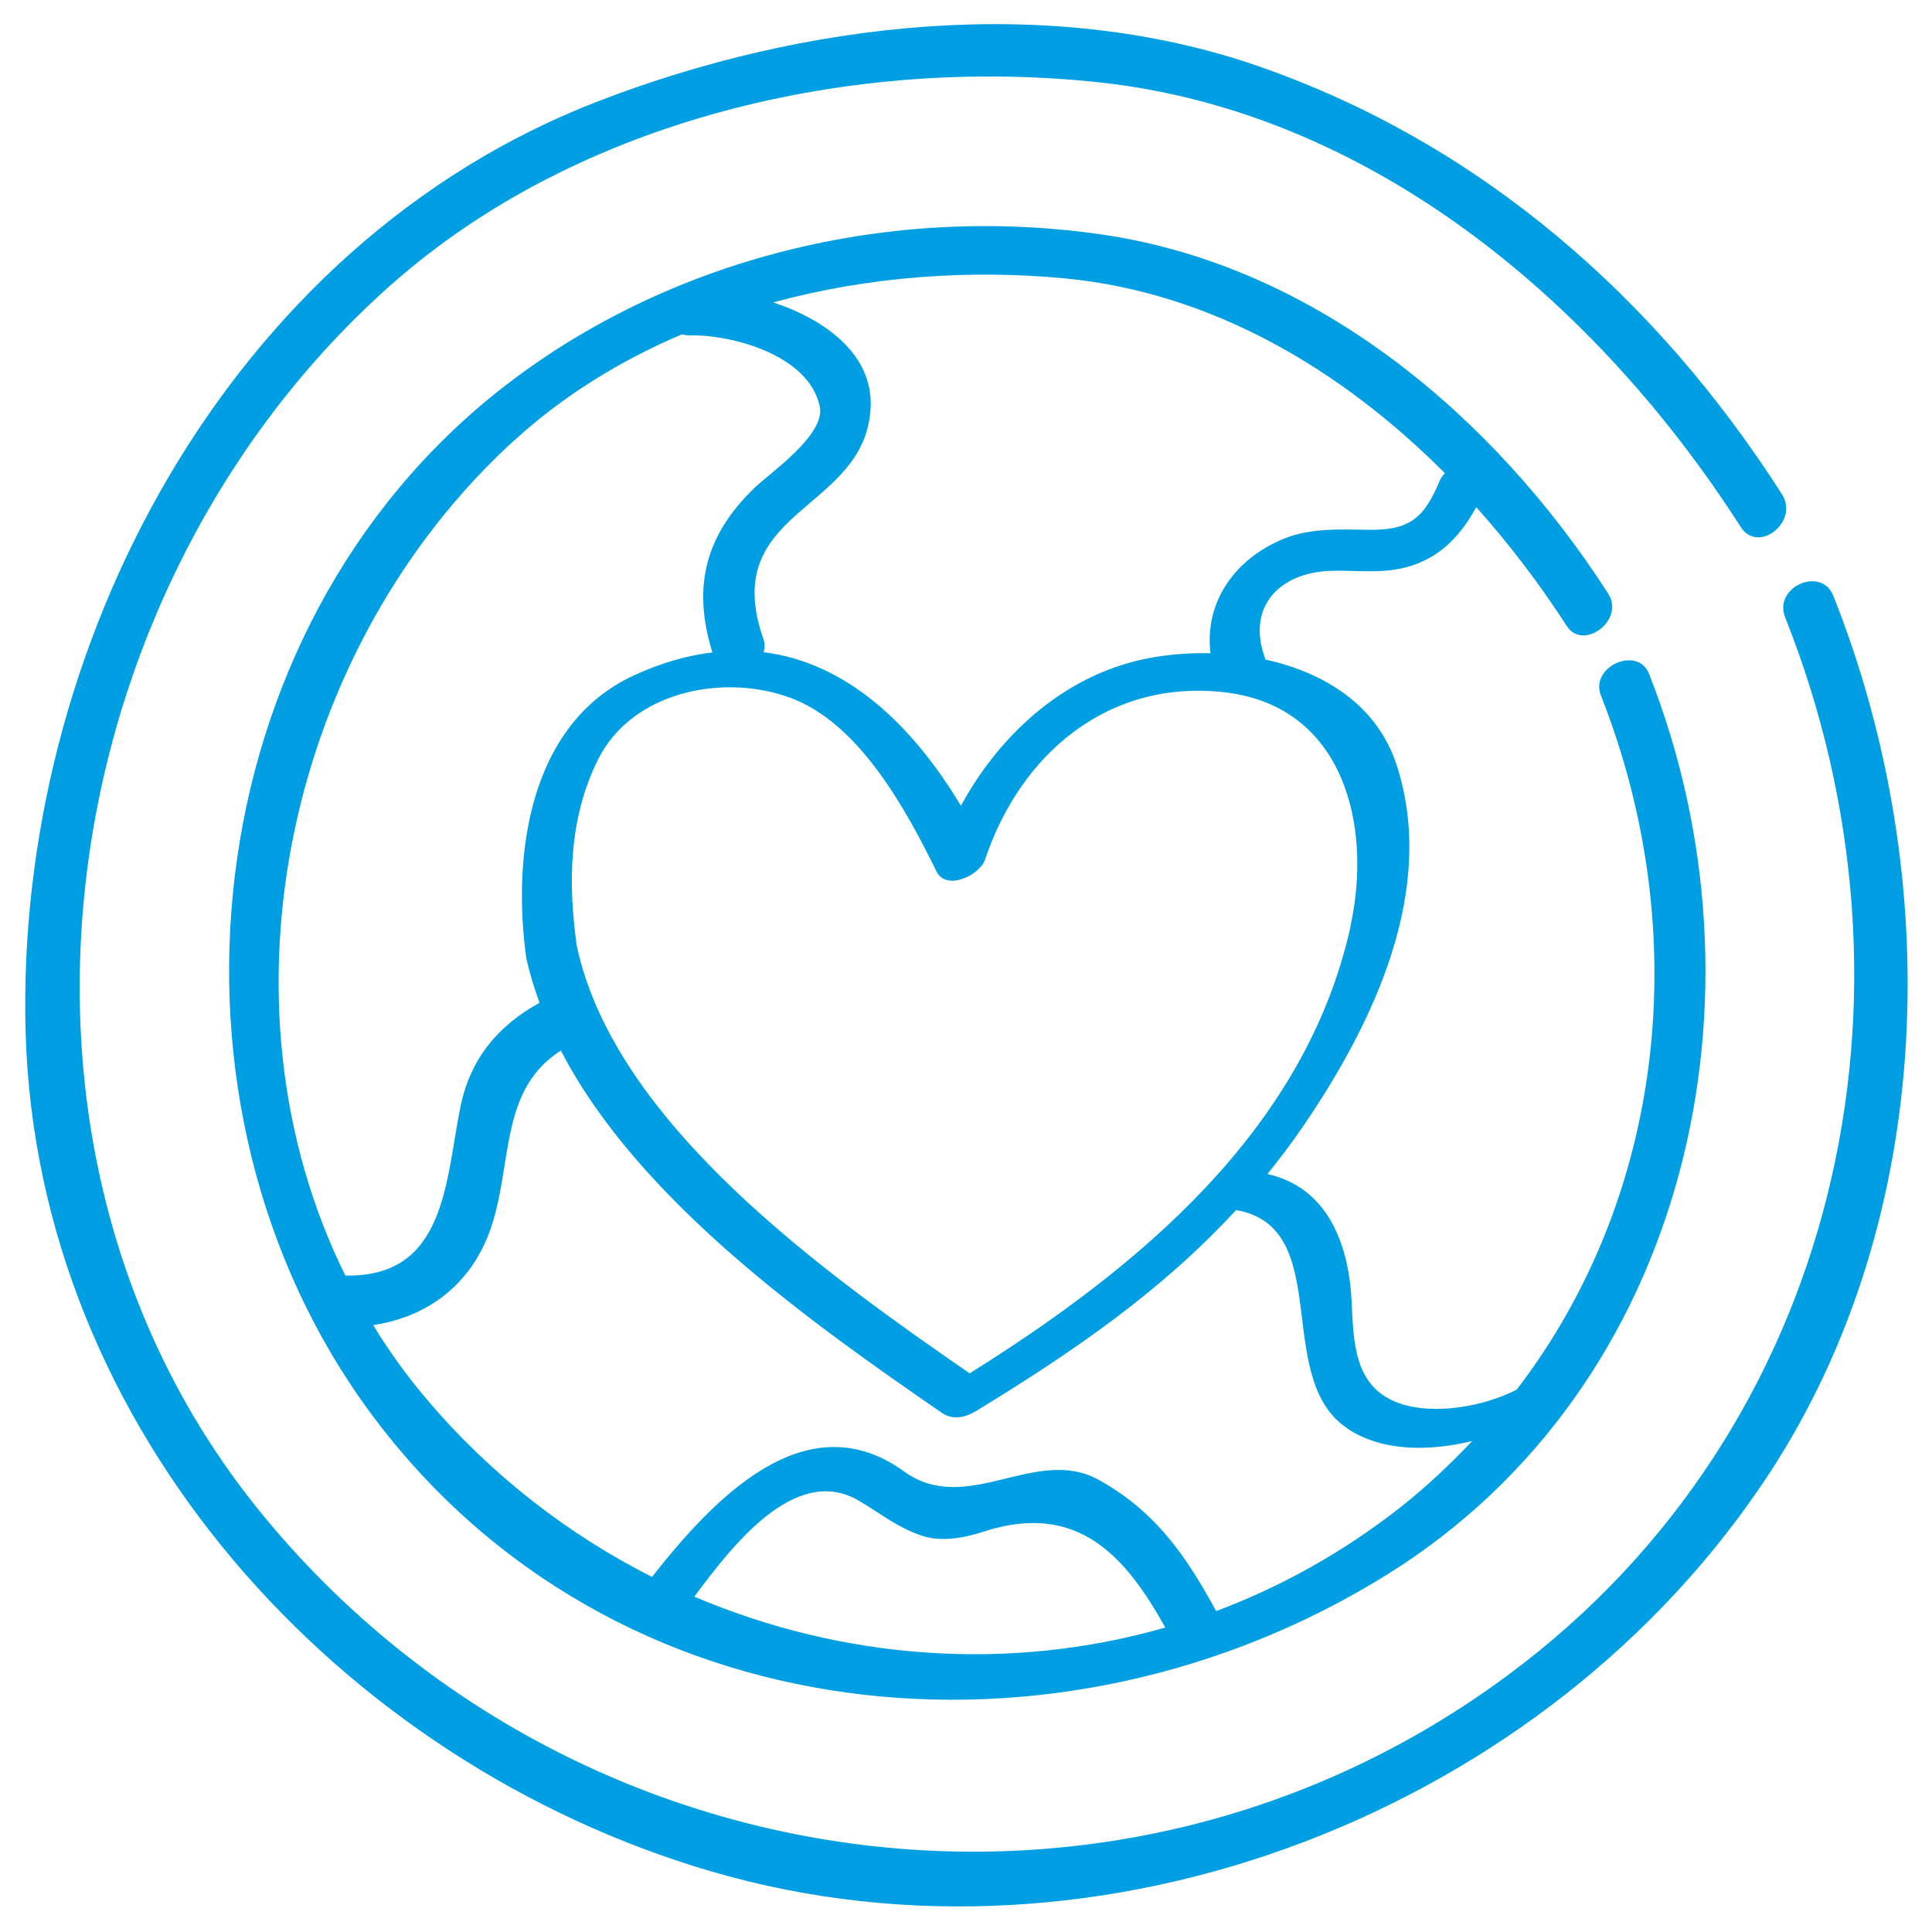 <?xml version="1.0" encoding="UTF-8"?> <svg xmlns="http://www.w3.org/2000/svg" id="Layer_1" viewBox="0 0 95 95"><defs><style>.cls-1{fill:#009fe3;}</style></defs><path class="cls-1" d="M65.38,28.07c1.09-.04,2.18,.11,3.26-.07,1.94-.32,3.1-1.51,3.95-3.06,1.65,1.84,3.14,3.81,4.45,5.84,.8,1.25,2.88-.28,2.04-1.59-5.59-8.69-14.32-16.1-24.84-17.65-10.35-1.52-21.29,1.08-29.56,7.55-15.2,11.89-17.68,35.24-6.43,50.43,11.83,15.96,33.83,17.96,49.98,7.89,14.89-9.29,19.06-28.55,12.86-44.27-.56-1.42-2.93-.36-2.37,1.06,4.57,11.58,3.19,24.56-4.14,34.13-1.63,.84-4.07,1.26-5.75,.68-2.27-.78-2.27-3.03-2.37-5.03-.14-2.9-1.24-5.61-4.14-6.25,.63-.78,1.24-1.58,1.82-2.44,3.41-5.02,6.51-11.52,4.55-17.63-.96-3-3.59-4.6-6.48-5.23,0-.04-.01-.09-.03-.13-.87-2.5,.76-4.13,3.21-4.23Zm-40.06-6.44c2.41-2.2,5.21-3.91,8.21-5.19,.1,.02,.2,.05,.33,.05,2.14-.05,5.92,.97,6.45,3.5,.29,1.39-2.42,3.24-3.21,4-2.45,2.36-3.06,4.91-2.07,8.09-1.23,.15-2.52,.51-3.88,1.14-5.17,2.4-5.97,8.91-5.27,13.89,.16,.75,.39,1.48,.65,2.2-2,1.1-3.39,2.71-3.88,5.07-.75,3.62-.68,8.45-5.67,8.34-6.65-13.45-2.85-30.9,8.33-41.09Zm8.82,56.88c1.77-2.37,4.92-6.56,8.07-4.73,1.1,.64,1.9,1.33,3.14,1.74,.96,.32,2.11,.09,3.03-.21,4.62-1.5,6.98,1.23,8.92,4.72-7.67,2.2-15.86,1.59-23.16-1.52Zm32.09-8.28c1.69,1.14,4,1.15,6.16,.63-1.08,1.14-2.24,2.24-3.52,3.25-2.83,2.22-5.89,3.92-9.07,5.11-1.47-2.71-3-4.93-5.79-6.46-3.1-1.7-6.46,1.83-9.56-.41-4.85-3.5-9.42,1.42-12.39,5.19-4.11-2.08-7.88-4.98-11.02-8.67-1.01-1.18-1.9-2.42-2.69-3.71,2.24-.34,4.19-1.52,5.32-3.68,1.76-3.35,.51-7.66,3.91-9.82,3.84,7.42,12.42,13.46,18.73,17.81,.55,.38,1.17,.23,1.71-.1,4.81-2.94,9.12-5.91,12.76-9.87,4.87,.85,1.77,8.24,5.45,10.72Zm.2-24.77c-2.18,10.07-10.48,16.9-18.75,22.07-7.17-4.95-17.47-12.31-19.32-21.03-.44-3.1-.38-6.28,1.04-9.14,1.66-3.35,6.14-4.26,9.43-3.06,3.43,1.24,5.73,5.53,7.22,8.55,.48,.98,2.13,.19,2.39-.59,1.75-5.23,6.12-8.91,11.85-8.21,5.83,.72,7.17,6.6,6.13,11.41Zm-6.91-13.34c-.97-.02-1.92,.05-2.8,.2-4.19,.71-7.5,3.68-9.47,7.3-2.41-4.01-5.63-7.04-9.7-7.55,.06-.2,.07-.41-.01-.64-2.26-6.46,5-6.23,5.27-11.37,.14-2.63-2.24-4.35-4.79-5.19,4.69-1.28,9.66-1.63,14.36-1.18,7.24,.7,13.61,4.5,18.67,9.58-.11,.11-.19,.22-.25,.35-.79,1.92-1.54,2.46-3.53,2.43-1.34-.02-2.82-.09-4.09,.42-2.48,.99-3.96,3.15-3.66,5.65Z"></path><path class="cls-1" d="M35.01,92.03c19.19,5.61,41.15-2.98,52.01-19.61,8.23-12.6,8.59-29.4,3.13-43.12-.59-1.49-2.97-.43-2.37,1.06,7.38,18.55,2.68,39.92-13.62,52-19.27,14.29-46.19,10.47-61.25-7.88C-1.76,56.62,2.36,28.99,19.19,14.04,28.45,5.81,41.97,2.75,54.06,4.05c13.4,1.45,24.51,10.89,31.54,21.87,.85,1.33,2.89-.26,2.02-1.62-6.16-9.64-14.82-17.24-25.7-21.03C51.54-.35,39.49,1.09,29.41,4.98,11.21,12,.73,31.86,1.26,50.76c.55,19.57,15.47,35.92,33.74,41.27Z"></path></svg> 